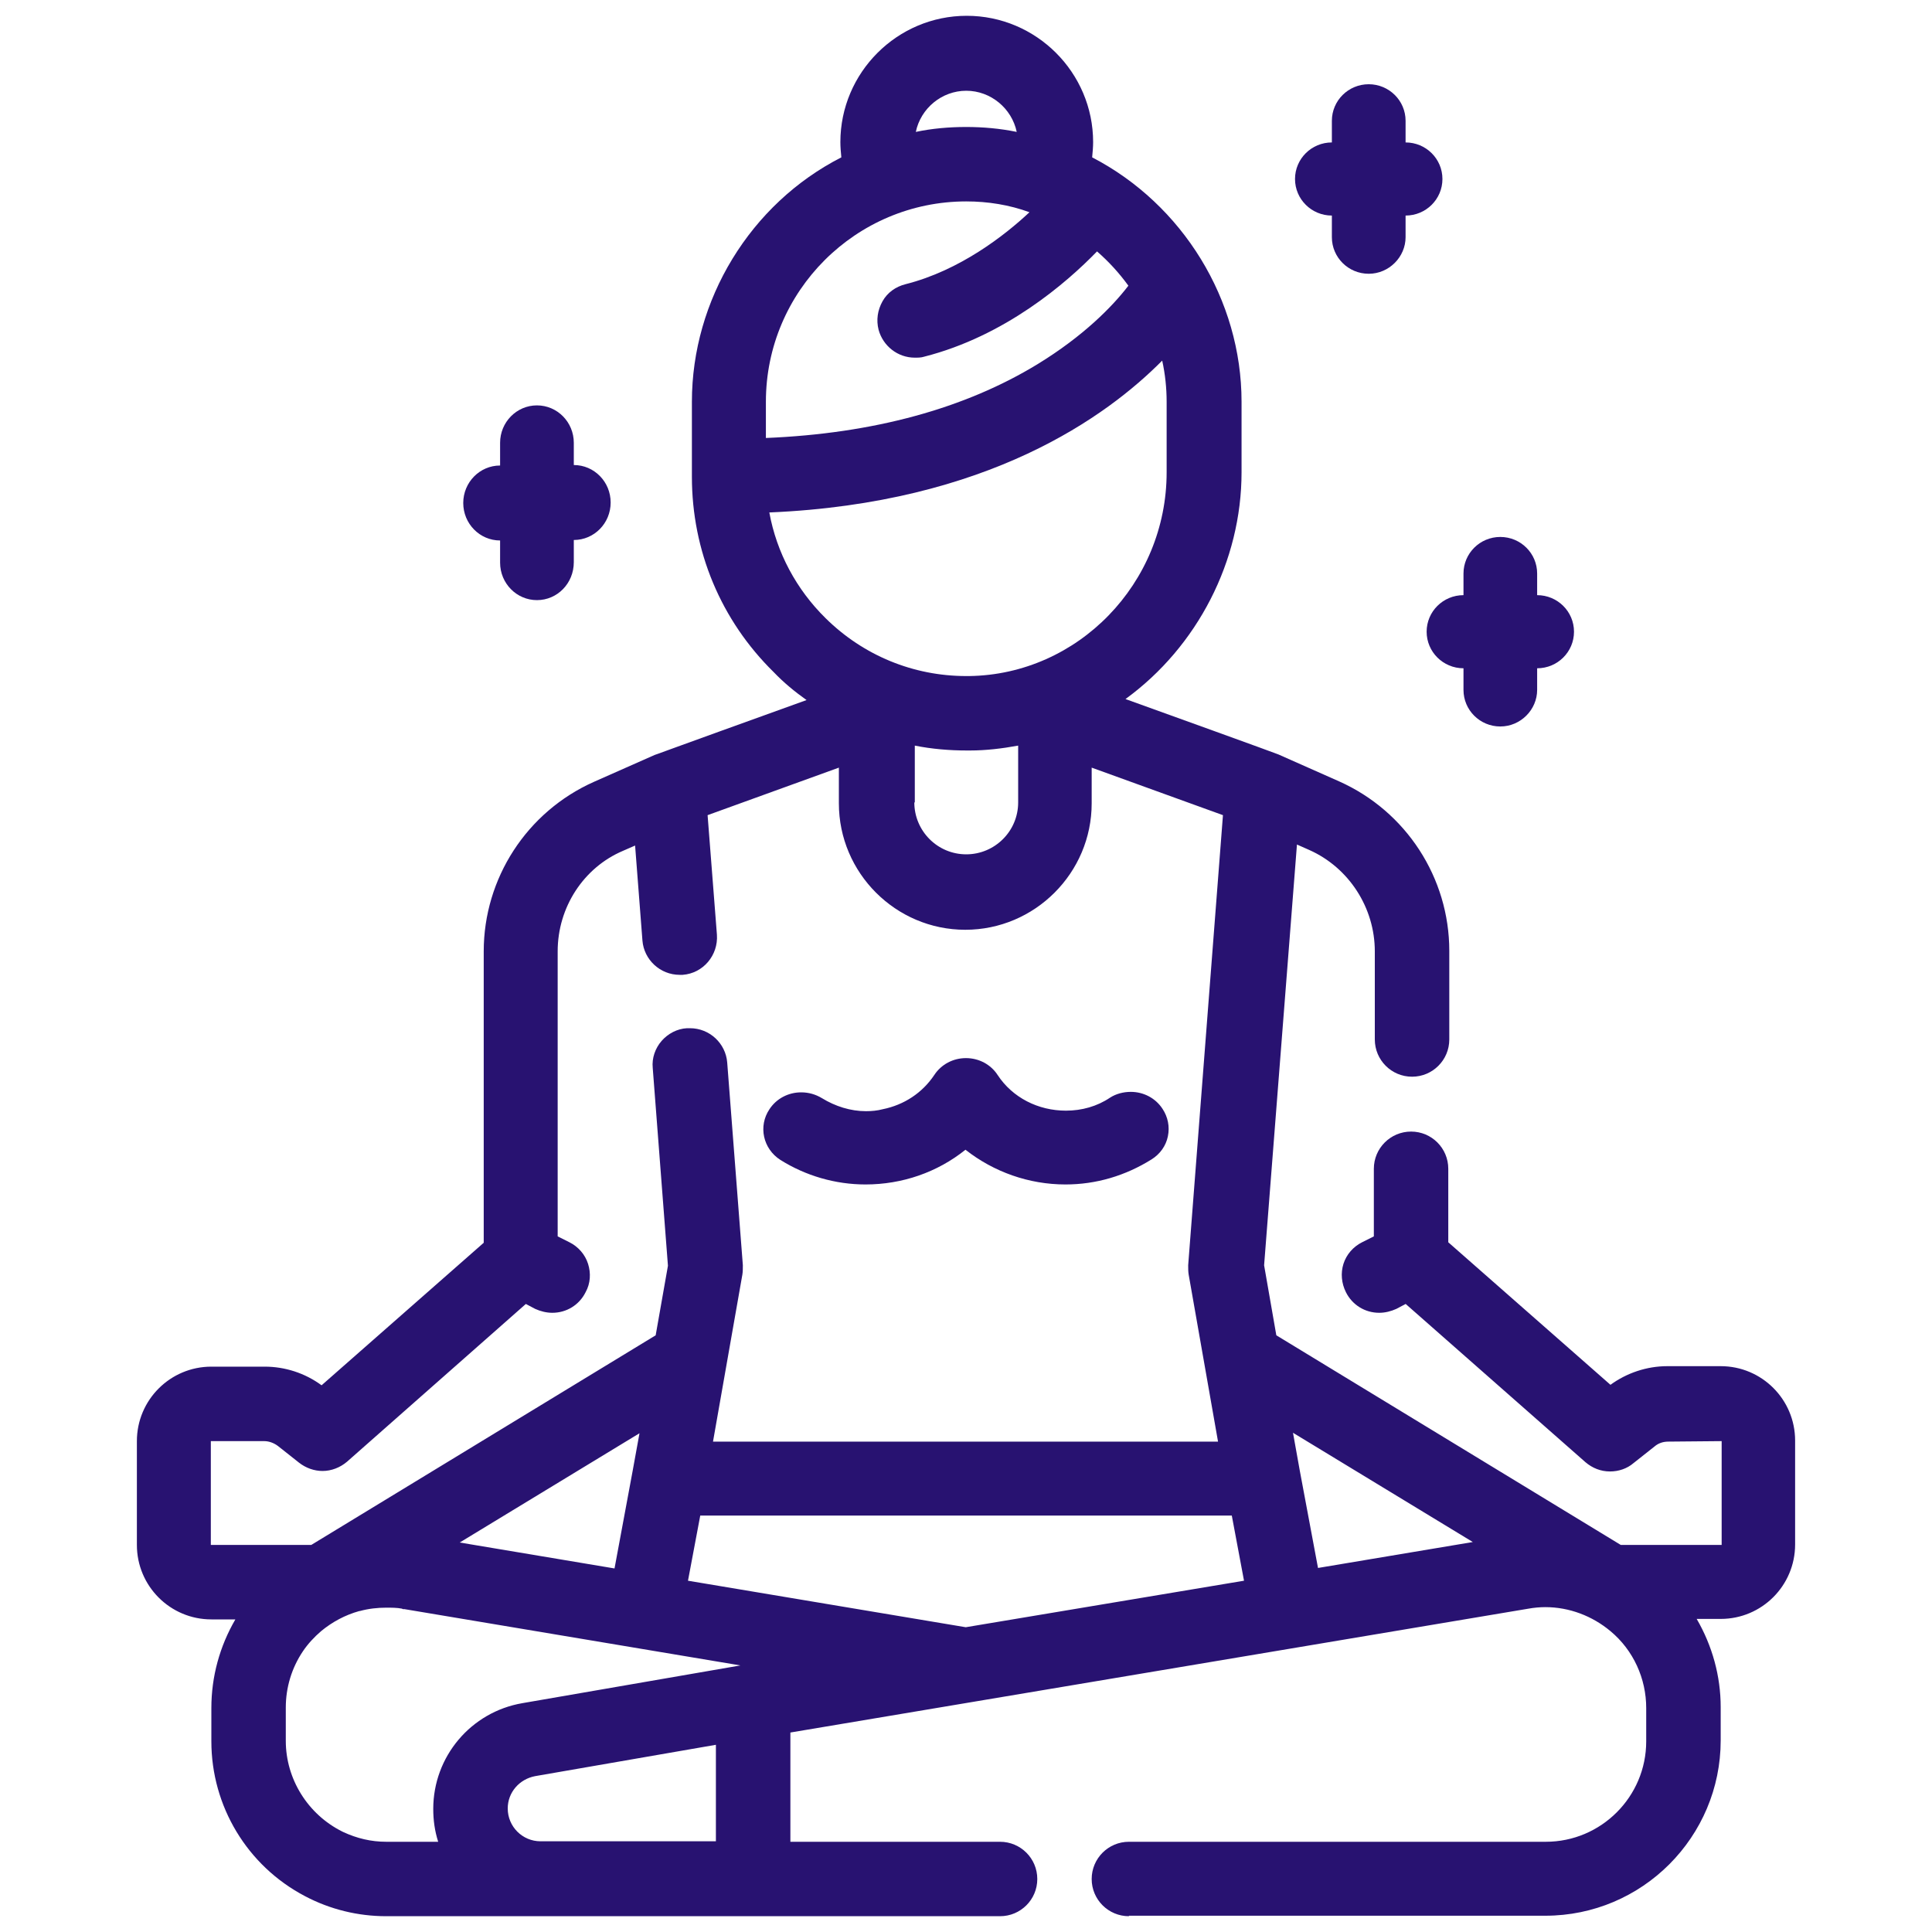 <svg width="40" height="40" viewBox="0 0 40 40" fill="none" xmlns="http://www.w3.org/2000/svg">
<path d="M23.373 39.673C22.947 39.673 22.602 39.328 22.602 38.903C22.602 38.477 22.947 38.132 23.373 38.132H32.004C33.15 38.132 34.083 37.199 34.083 36.053V35.363C34.083 34.755 33.819 34.167 33.343 33.771C32.967 33.457 32.491 33.274 31.994 33.274C31.882 33.274 31.76 33.285 31.649 33.305L16.364 35.87V38.132H20.705C21.131 38.132 21.476 38.477 21.476 38.903C21.476 39.328 21.131 39.673 20.705 39.673H7.997C7.408 39.673 6.83 39.531 6.313 39.257C5.116 38.629 4.376 37.392 4.376 36.053V35.363C4.376 34.714 4.548 34.086 4.873 33.528H4.376C3.524 33.528 2.834 32.838 2.834 31.986V29.837C2.834 28.985 3.524 28.295 4.376 28.295H5.481C5.897 28.295 6.313 28.427 6.658 28.681L10.015 25.73V19.696C10.015 18.185 10.907 16.806 12.297 16.187L13.555 15.63C13.565 15.63 13.575 15.619 16.699 14.494C16.455 14.321 16.222 14.129 16.019 13.916C14.924 12.841 14.325 11.401 14.325 9.87V8.318C14.325 6.209 15.532 4.221 17.419 3.258C17.409 3.156 17.399 3.045 17.399 2.943C17.399 1.503 18.575 0.327 20.015 0.327C21.456 0.327 22.632 1.503 22.632 2.943C22.632 3.045 22.622 3.146 22.612 3.258C24.488 4.231 25.705 6.209 25.705 8.318V9.778C25.705 11.614 24.793 13.388 23.302 14.473C26.456 15.609 26.466 15.619 26.466 15.619L27.724 16.177C29.113 16.796 30.006 18.175 30.006 19.686V21.521C30.006 21.947 29.661 22.292 29.235 22.292C28.809 22.292 28.464 21.947 28.464 21.521V19.696C28.464 18.793 27.927 17.962 27.105 17.597L26.852 17.485L26.172 26.196L26.425 27.646L33.556 31.986H35.645V29.837L34.539 29.847C34.438 29.847 34.337 29.877 34.255 29.948L33.819 30.293C33.688 30.405 33.515 30.465 33.333 30.465C33.14 30.465 32.967 30.394 32.825 30.273L29.103 26.997L28.91 27.099C28.799 27.149 28.677 27.18 28.555 27.18C28.261 27.18 27.998 27.018 27.866 26.754C27.774 26.571 27.754 26.358 27.815 26.166C27.876 25.973 28.018 25.811 28.2 25.72L28.444 25.598V24.198C28.444 23.773 28.789 23.428 29.215 23.428C29.641 23.428 29.985 23.773 29.985 24.198V25.72L33.343 28.671C33.677 28.427 34.093 28.285 34.519 28.285H35.625C36.477 28.285 37.166 28.975 37.166 29.826V31.976C37.166 32.828 36.477 33.518 35.625 33.518H35.128C35.452 34.075 35.625 34.704 35.625 35.343V36.033C35.625 38.03 34.002 39.663 31.994 39.663H23.373V39.673ZM11.08 36.773C10.755 36.834 10.512 37.108 10.512 37.442C10.512 37.817 10.816 38.122 11.191 38.122H14.822V36.124L11.08 36.773ZM7.084 37.919L7.104 37.929C7.388 38.061 7.682 38.132 7.997 38.132H9.072C9.001 37.909 8.97 37.686 8.97 37.452C8.97 36.367 9.751 35.444 10.816 35.262L15.33 34.481L8.372 33.315H8.341L8.321 33.305C8.22 33.285 8.108 33.285 7.997 33.285C7.814 33.285 7.631 33.305 7.449 33.355H7.439C7.145 33.437 6.881 33.579 6.648 33.771C6.506 33.893 6.374 34.035 6.272 34.187C6.039 34.532 5.917 34.938 5.917 35.353V36.043C5.917 36.834 6.374 37.564 7.084 37.919ZM19.995 33.69L25.756 32.727L25.503 31.378H14.498L14.244 32.727L19.995 33.69ZM12.723 32.473L13.098 30.455L13.24 29.674L9.518 31.936L12.723 32.473ZM26.912 30.455L27.288 32.463L30.493 31.926L26.77 29.664L26.912 30.455ZM4.365 31.986H6.445L13.575 27.646L13.829 26.206L13.514 22.109C13.494 21.907 13.565 21.704 13.697 21.552C13.829 21.4 14.021 21.298 14.224 21.288C14.244 21.288 14.265 21.288 14.285 21.288C14.691 21.288 15.025 21.602 15.056 21.998L15.38 26.196C15.38 26.257 15.38 26.328 15.37 26.389L14.762 29.847H25.218L24.61 26.389C24.6 26.328 24.6 26.267 24.6 26.196L25.32 16.877L22.602 15.893V16.633C22.602 18.073 21.425 19.25 19.985 19.25C18.545 19.25 17.368 18.073 17.368 16.633V15.893L14.65 16.877L14.843 19.351C14.873 19.777 14.559 20.152 14.133 20.183C14.113 20.183 14.092 20.183 14.072 20.183C13.666 20.183 13.332 19.868 13.301 19.473L13.149 17.506L12.895 17.617C12.084 17.962 11.546 18.783 11.546 19.696V25.598L11.79 25.72C11.972 25.811 12.114 25.973 12.175 26.166C12.236 26.358 12.226 26.571 12.124 26.754C11.993 27.018 11.729 27.18 11.435 27.18C11.313 27.18 11.191 27.149 11.08 27.099L10.887 26.997L7.185 30.263C7.043 30.384 6.861 30.455 6.678 30.455C6.506 30.455 6.333 30.394 6.191 30.283L5.755 29.938C5.674 29.877 5.572 29.837 5.471 29.837H4.365V31.986ZM18.93 16.613C18.93 17.201 19.407 17.688 20.005 17.688C20.593 17.688 21.08 17.212 21.08 16.613V15.437C20.746 15.498 20.411 15.538 20.086 15.538H20.015C19.66 15.538 19.295 15.508 18.94 15.437V16.613H18.93ZM15.928 10.61C16.08 11.441 16.486 12.202 17.094 12.8C17.875 13.571 18.91 13.997 20.005 13.997H20.066C22.318 13.966 24.154 12.08 24.154 9.778V8.318C24.154 8.034 24.123 7.74 24.062 7.466C22.926 8.612 20.462 10.417 15.928 10.61ZM20.005 4.17C17.723 4.17 15.857 6.026 15.857 8.318V9.068C18.078 8.977 19.975 8.46 21.486 7.537C22.429 6.959 23.028 6.351 23.362 5.915C23.17 5.651 22.957 5.418 22.713 5.205C22.074 5.864 20.806 6.959 19.133 7.385C19.072 7.405 19.001 7.405 18.94 7.405C18.585 7.405 18.281 7.162 18.19 6.827C18.139 6.625 18.169 6.422 18.271 6.239C18.372 6.057 18.545 5.935 18.748 5.884C19.873 5.6 20.806 4.87 21.314 4.394C20.898 4.241 20.451 4.17 20.005 4.17ZM20.005 2.629C20.35 2.629 20.705 2.66 21.05 2.731C20.948 2.244 20.512 1.879 20.005 1.879C19.498 1.879 19.062 2.244 18.961 2.731C19.295 2.66 19.65 2.629 20.005 2.629Z" fill="#281271"/>
<path d="M11.117 12.425C10.696 12.425 10.354 12.078 10.354 11.649V11.19C9.933 11.19 9.591 10.843 9.591 10.414C9.591 9.985 9.933 9.638 10.354 9.638V9.168C10.354 8.74 10.696 8.393 11.117 8.393C11.539 8.393 11.88 8.74 11.88 9.168V9.628C12.302 9.628 12.643 9.975 12.643 10.404C12.643 10.833 12.302 11.18 11.88 11.18V11.639C11.88 12.078 11.539 12.425 11.117 12.425Z" fill="#281271"/>
<path d="M28.338 5.668C27.916 5.668 27.575 5.329 27.575 4.911V4.463C27.153 4.463 26.812 4.124 26.812 3.706C26.812 3.288 27.153 2.949 27.575 2.949V2.501C27.575 2.083 27.916 1.744 28.338 1.744C28.759 1.744 29.101 2.083 29.101 2.501V2.949C29.523 2.949 29.864 3.288 29.864 3.706C29.864 4.124 29.523 4.463 29.101 4.463V4.911C29.101 5.319 28.759 5.668 28.338 5.668Z" fill="#281271"/>
<path d="M31.062 15.041C30.641 15.041 30.3 14.702 30.3 14.284V13.836C29.878 13.836 29.537 13.497 29.537 13.079C29.537 12.661 29.878 12.322 30.3 12.322V11.874C30.3 11.456 30.641 11.117 31.062 11.117C31.484 11.117 31.825 11.456 31.825 11.874V12.322C32.247 12.322 32.588 12.661 32.588 13.079C32.588 13.497 32.247 13.836 31.825 13.836V14.284C31.825 14.692 31.484 15.041 31.062 15.041Z" fill="#281271"/>
<path d="M22.059 24.523C21.301 24.523 20.573 24.263 19.989 23.804C19.405 24.273 18.677 24.523 17.919 24.523C17.294 24.523 16.679 24.343 16.156 24.014C15.797 23.784 15.695 23.315 15.931 22.965C16.074 22.746 16.32 22.616 16.587 22.616C16.74 22.616 16.884 22.656 17.017 22.736C17.294 22.906 17.611 23.006 17.929 23.006C18.042 23.006 18.165 22.995 18.277 22.965C18.718 22.876 19.097 22.626 19.343 22.257C19.487 22.037 19.733 21.907 19.999 21.907C20.266 21.907 20.512 22.037 20.655 22.257C20.963 22.726 21.495 22.995 22.069 22.995C22.397 22.995 22.715 22.906 22.982 22.726C23.105 22.646 23.258 22.606 23.412 22.606C23.678 22.606 23.924 22.736 24.068 22.956C24.18 23.125 24.221 23.325 24.18 23.525C24.14 23.724 24.017 23.894 23.842 24.004C23.299 24.343 22.695 24.523 22.059 24.523Z" fill="#281271"/>
</svg>
